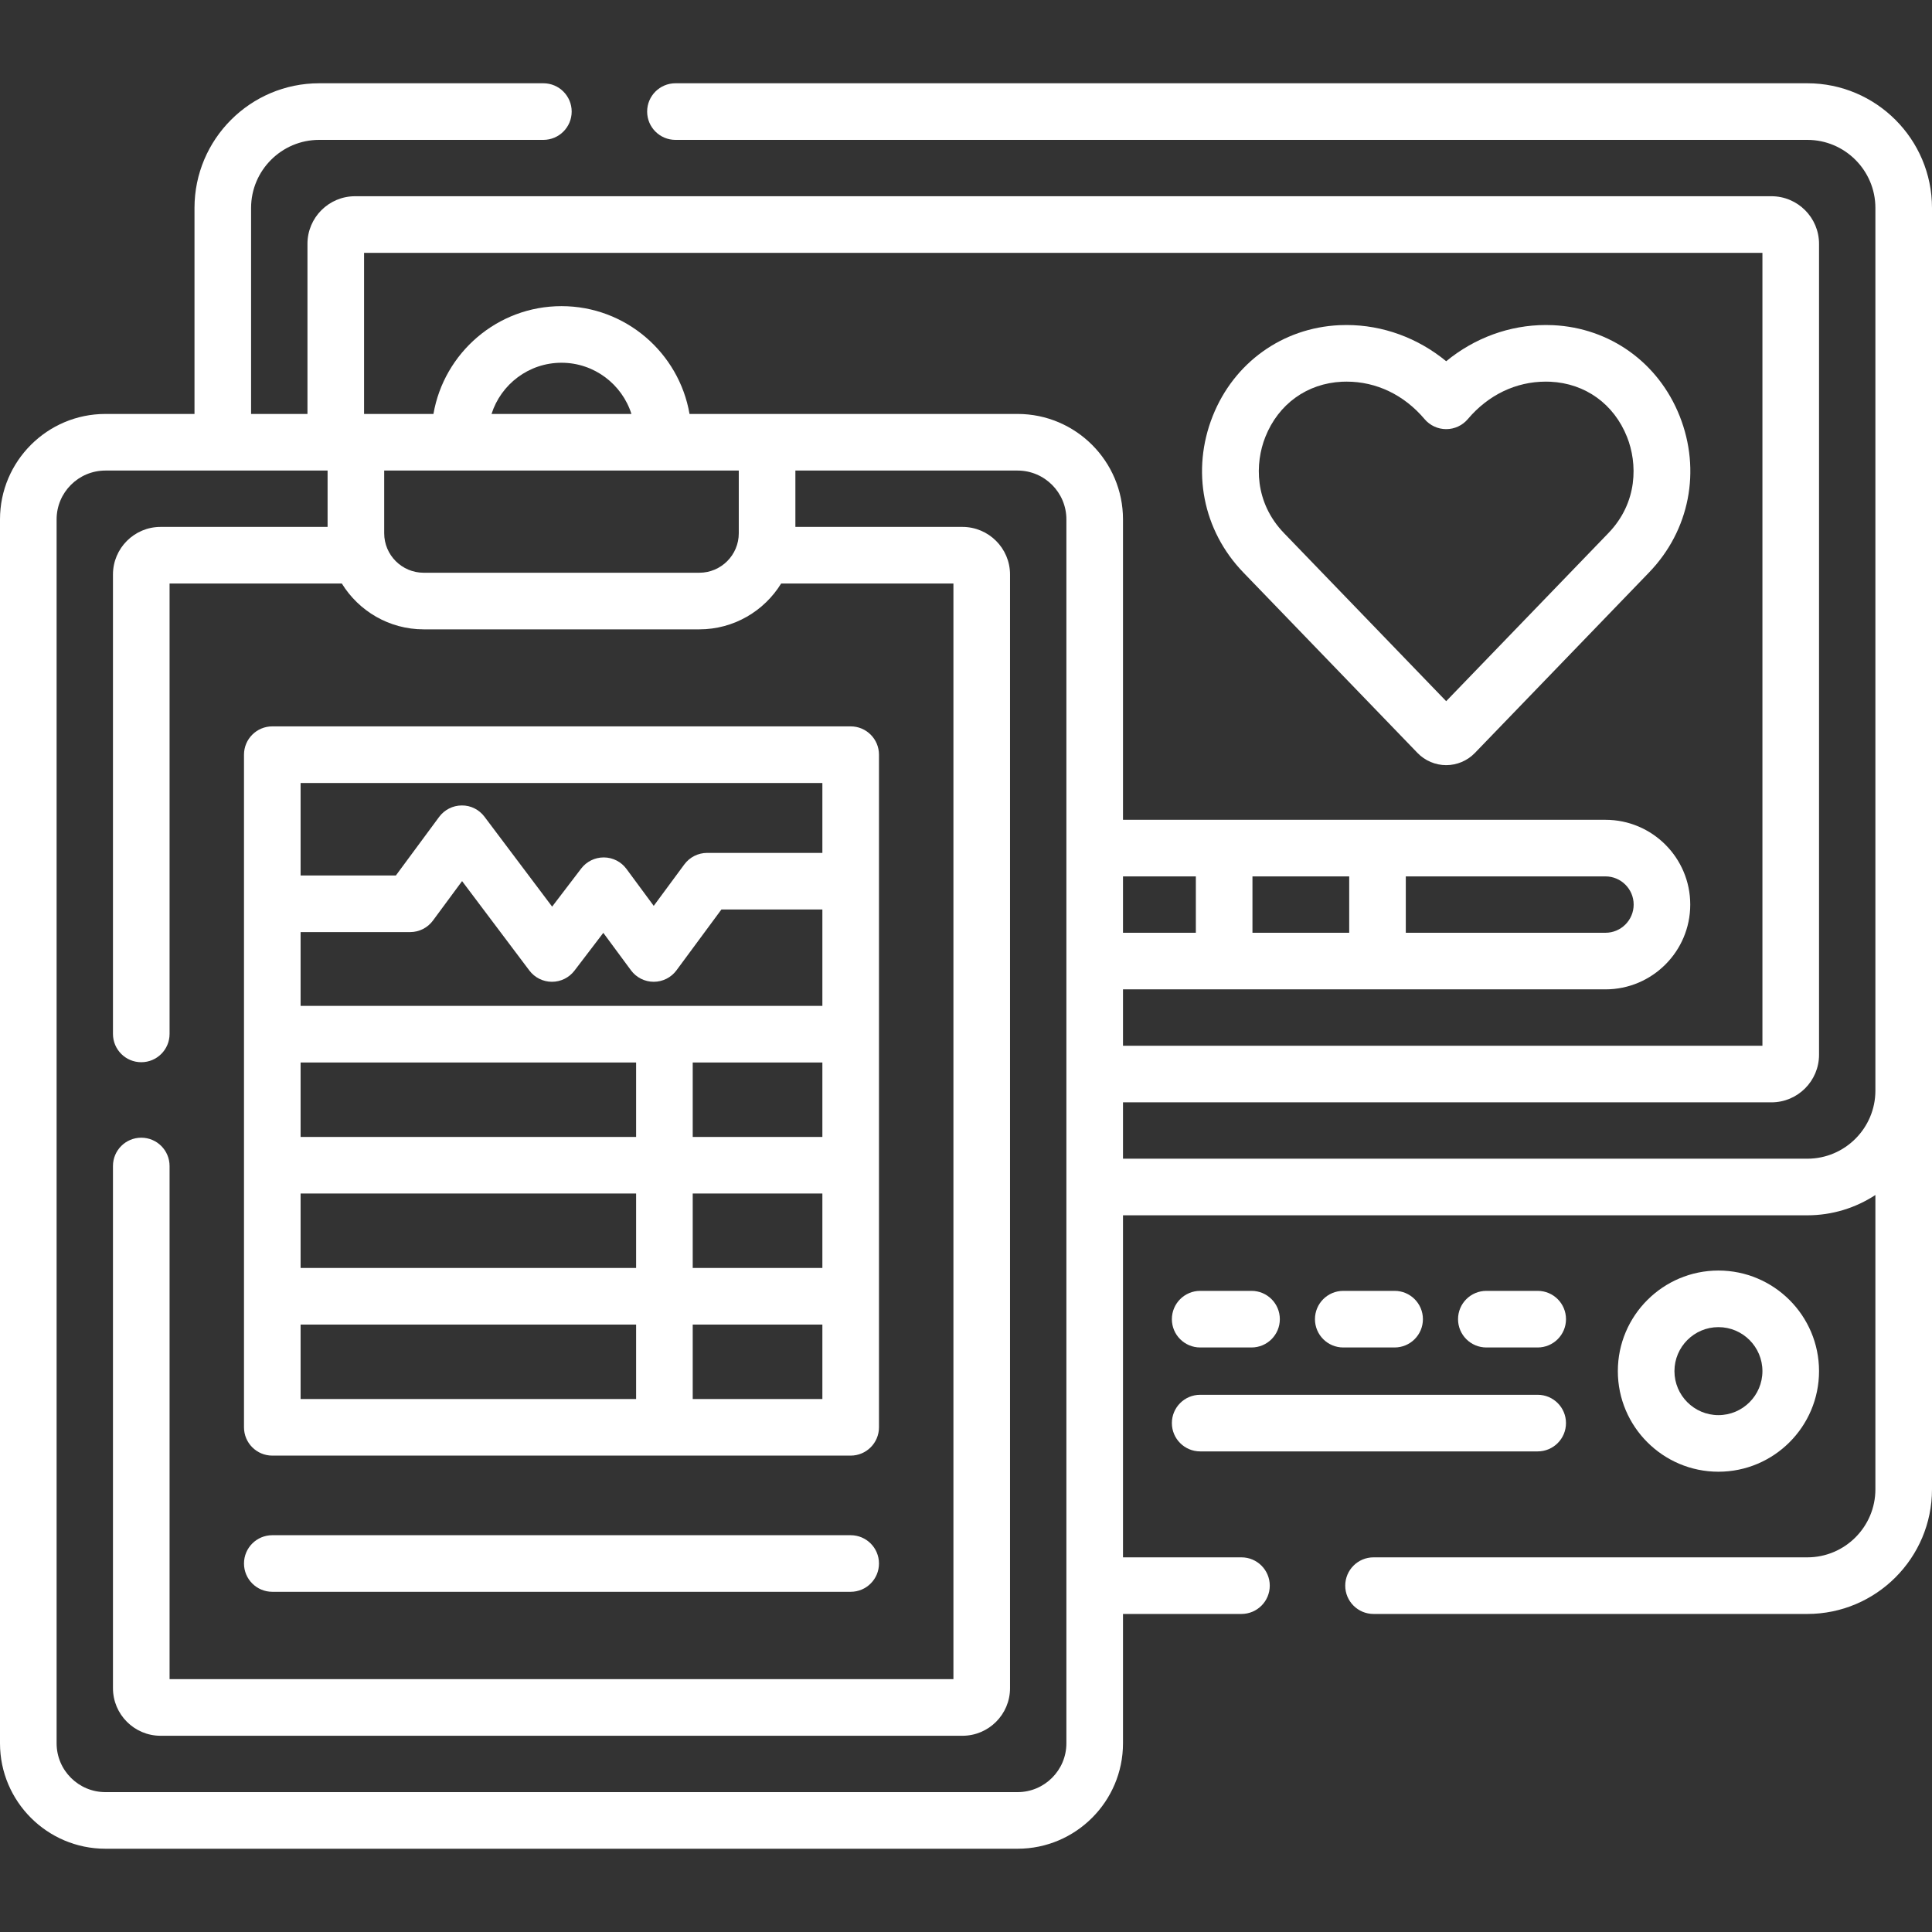 <svg width="100" height="100" viewBox="0 0 100 100" fill="none" xmlns="http://www.w3.org/2000/svg">
<rect x="0" y="0" width="100" height="100" fill="#333333" stroke="none"/>
<g id="fi_9599593" clip-path="url(#clip0_12126_37168)">
<g id="Group">
<g id="Group_2">
<path id="Vector" d="M93.547 4.31H34.961C34.152 4.31 33.496 4.966 33.496 5.775C33.496 6.584 34.152 7.24 34.961 7.24H93.547C95.49 7.24 97.07 8.821 97.07 10.763V56.45C97.07 58.393 95.49 59.974 93.547 59.974H58.126V57.057H91.691C93.048 57.057 94.153 55.952 94.153 54.594V12.62C94.153 11.262 93.048 10.157 91.691 10.157H18.376C17.018 10.157 15.914 11.262 15.914 12.62V21.426H12.996V10.763C12.996 8.821 14.577 7.24 16.52 7.24H28.125C28.934 7.24 29.59 6.584 29.59 5.775C29.59 4.966 28.934 4.31 28.125 4.31H16.52C12.961 4.31 10.067 7.205 10.067 10.763V21.426H5.455C2.447 21.426 0 23.873 0 26.882V90.234C0 93.242 2.447 95.69 5.455 95.69H52.67C55.678 95.69 58.126 93.242 58.126 90.234V83.538H64.258C65.067 83.538 65.723 82.882 65.723 82.073C65.723 81.264 65.067 80.608 64.258 80.608H58.126V62.904H93.547C94.846 62.904 96.056 62.516 97.07 61.853V77.085C97.07 79.028 95.49 80.608 93.547 80.608H71.094C70.285 80.608 69.629 81.264 69.629 82.073C69.629 82.882 70.285 83.538 71.094 83.538H93.547C97.105 83.538 100 80.643 100 77.085V10.763C100 7.205 97.105 4.31 93.547 4.31ZM55.196 90.234C55.196 91.627 54.063 92.76 52.67 92.76H5.455C4.063 92.76 2.93 91.627 2.93 90.234V26.882C2.93 25.489 4.063 24.356 5.455 24.356H16.956V27.273H8.309C6.952 27.273 5.847 28.378 5.847 29.736V53.516C5.847 54.325 6.503 54.98 7.312 54.98C8.121 54.98 8.777 54.325 8.777 53.516V30.203H17.693C18.569 31.625 20.14 32.575 21.929 32.575H36.196C37.985 32.575 39.556 31.625 40.432 30.203H49.349V86.913H8.777V60.352C8.777 59.542 8.121 58.887 7.312 58.887C6.503 58.887 5.847 59.542 5.847 60.352V87.38C5.847 88.738 6.952 89.843 8.31 89.843H49.816C51.174 89.843 52.279 88.738 52.279 87.38V29.736C52.279 28.378 51.174 27.273 49.816 27.273H41.169V24.356H52.67C54.063 24.356 55.196 25.489 55.196 26.882V90.234H55.196ZM38.239 24.356V27.602C38.239 28.729 37.323 29.645 36.196 29.645H21.929C20.802 29.645 19.886 28.729 19.886 27.602V24.356H38.239ZM25.442 21.426C25.93 19.891 27.369 18.776 29.063 18.776C30.757 18.776 32.196 19.891 32.683 21.426H25.442ZM52.67 21.426H35.69C35.144 18.262 32.381 15.846 29.063 15.846C25.744 15.846 22.982 18.262 22.435 21.426H18.844V13.087H91.223V54.127H58.126V51.209H83.099C85.519 51.209 87.487 49.241 87.487 46.821C87.487 44.401 85.519 42.433 83.099 42.433H58.126V26.881C58.126 23.873 55.678 21.426 52.67 21.426ZM58.126 48.28V45.362H61.897V48.28H58.126ZM64.827 48.28V45.362H69.835V48.28H64.827ZM72.764 48.28V45.362H83.099C83.903 45.362 84.558 46.017 84.558 46.821C84.558 47.626 83.903 48.28 83.099 48.28H72.764Z" fill="white"/>
<path id="Vector_2" d="M73.37 38.973C73.756 39.374 74.297 39.604 74.855 39.604C75.412 39.604 75.953 39.374 76.34 38.973L85.356 29.629C87.453 27.456 88.059 24.354 86.938 21.533C85.84 18.77 83.329 16.969 80.384 16.831C80.26 16.826 80.135 16.823 80.009 16.823C78.134 16.823 76.321 17.492 74.855 18.697C73.388 17.492 71.575 16.823 69.7 16.823C69.574 16.823 69.45 16.826 69.326 16.831C66.38 16.969 63.869 18.771 62.771 21.533C61.65 24.354 62.256 27.456 64.353 29.629L73.37 38.973ZM65.494 22.616C66.171 20.911 67.655 19.843 69.463 19.758C69.541 19.754 69.621 19.753 69.7 19.753C71.246 19.753 72.679 20.442 73.735 21.693C74.013 22.022 74.423 22.212 74.854 22.212C75.286 22.212 75.695 22.022 75.974 21.693C77.03 20.442 78.463 19.753 80.009 19.753C80.088 19.753 80.167 19.755 80.246 19.758C82.054 19.843 83.538 20.911 84.215 22.616C84.757 23.977 84.787 26.001 83.248 27.595L74.854 36.293L66.461 27.595C64.922 26.001 64.952 23.977 65.494 22.616Z" fill="white"/>
<path id="Vector_3" d="M14.094 82.391H44.031C44.84 82.391 45.496 81.736 45.496 80.927C45.496 80.117 44.84 79.462 44.031 79.462H14.094C13.285 79.462 12.629 80.117 12.629 80.927C12.629 81.736 13.285 82.391 14.094 82.391Z" fill="white"/>
<path id="Vector_4" d="M14.094 75.342H44.031C44.84 75.342 45.496 74.686 45.496 73.877V39.062C45.496 38.253 44.84 37.597 44.031 37.597H14.094C13.285 37.597 12.629 38.253 12.629 39.062V73.877C12.629 74.686 13.285 75.342 14.094 75.342ZM42.566 72.412H35.855V68.559H42.566V72.412ZM42.566 65.63H35.855V61.777H42.566V65.63ZM42.566 58.847H35.855V54.994H42.566V58.847ZM15.559 40.527H42.566V44.146H36.601C36.136 44.146 35.699 44.366 35.422 44.74L33.837 46.887L32.425 44.974C32.151 44.603 31.719 44.383 31.258 44.38H31.247C30.79 44.38 30.36 44.592 30.082 44.956L28.578 46.927L25.077 42.274C24.799 41.904 24.367 41.684 23.9 41.69C23.437 41.692 23.003 41.913 22.728 42.285L20.49 45.315H15.559V40.527ZM15.559 48.245H21.229C21.694 48.245 22.131 48.024 22.408 47.65L23.917 45.606L27.399 50.233C27.675 50.6 28.106 50.816 28.565 50.817H28.569C29.026 50.817 29.457 50.604 29.734 50.241L31.227 48.284L32.659 50.223C32.935 50.597 33.372 50.817 33.837 50.817C34.302 50.817 34.739 50.597 35.015 50.223L37.34 47.075H42.566V52.065H15.559V48.245ZM15.559 54.994H32.925V58.847H15.559V54.994ZM15.559 61.777H32.925V65.63H15.559V61.777ZM15.559 68.559H32.925V72.412H15.559V68.559Z" fill="white"/>
<path id="Vector_5" d="M94.153 70.969C94.153 68.098 91.817 65.763 88.946 65.763C86.075 65.763 83.739 68.098 83.739 70.969C83.739 73.841 86.075 76.176 88.946 76.176C91.817 76.176 94.153 73.841 94.153 70.969ZM86.669 70.969C86.669 69.714 87.69 68.692 88.946 68.692C90.202 68.692 91.223 69.714 91.223 70.969C91.223 72.225 90.202 73.247 88.946 73.247C87.69 73.247 86.669 72.225 86.669 70.969Z" fill="white"/>
<path id="Vector_6" d="M79.591 69.745C80.4 69.745 81.056 69.089 81.056 68.28C81.056 67.471 80.4 66.815 79.591 66.815H76.933C76.124 66.815 75.468 67.471 75.468 68.28C75.468 69.089 76.124 69.745 76.933 69.745H79.591Z" fill="white"/>
<path id="Vector_7" d="M72.185 69.745C72.994 69.745 73.65 69.089 73.65 68.28C73.65 67.471 72.994 66.815 72.185 66.815H69.527C68.718 66.815 68.062 67.471 68.062 68.28C68.062 69.089 68.718 69.745 69.527 69.745H72.185Z" fill="white"/>
<path id="Vector_8" d="M62.121 69.745H64.779C65.588 69.745 66.244 69.089 66.244 68.28C66.244 67.471 65.588 66.815 64.779 66.815H62.121C61.312 66.815 60.656 67.471 60.656 68.28C60.656 69.089 61.312 69.745 62.121 69.745Z" fill="white"/>
<path id="Vector_9" d="M62.121 75.124H79.591C80.4 75.124 81.055 74.468 81.055 73.659C81.055 72.85 80.4 72.194 79.591 72.194H62.121C61.312 72.194 60.656 72.85 60.656 73.659C60.656 74.468 61.312 75.124 62.121 75.124Z" fill="white"/>
</g>
</g>
</g>
<defs>
<clipPath id="clip0_12126_37168">
<rect width="100" height="100" fill="white"/>
</clipPath>
</defs>
</svg>
